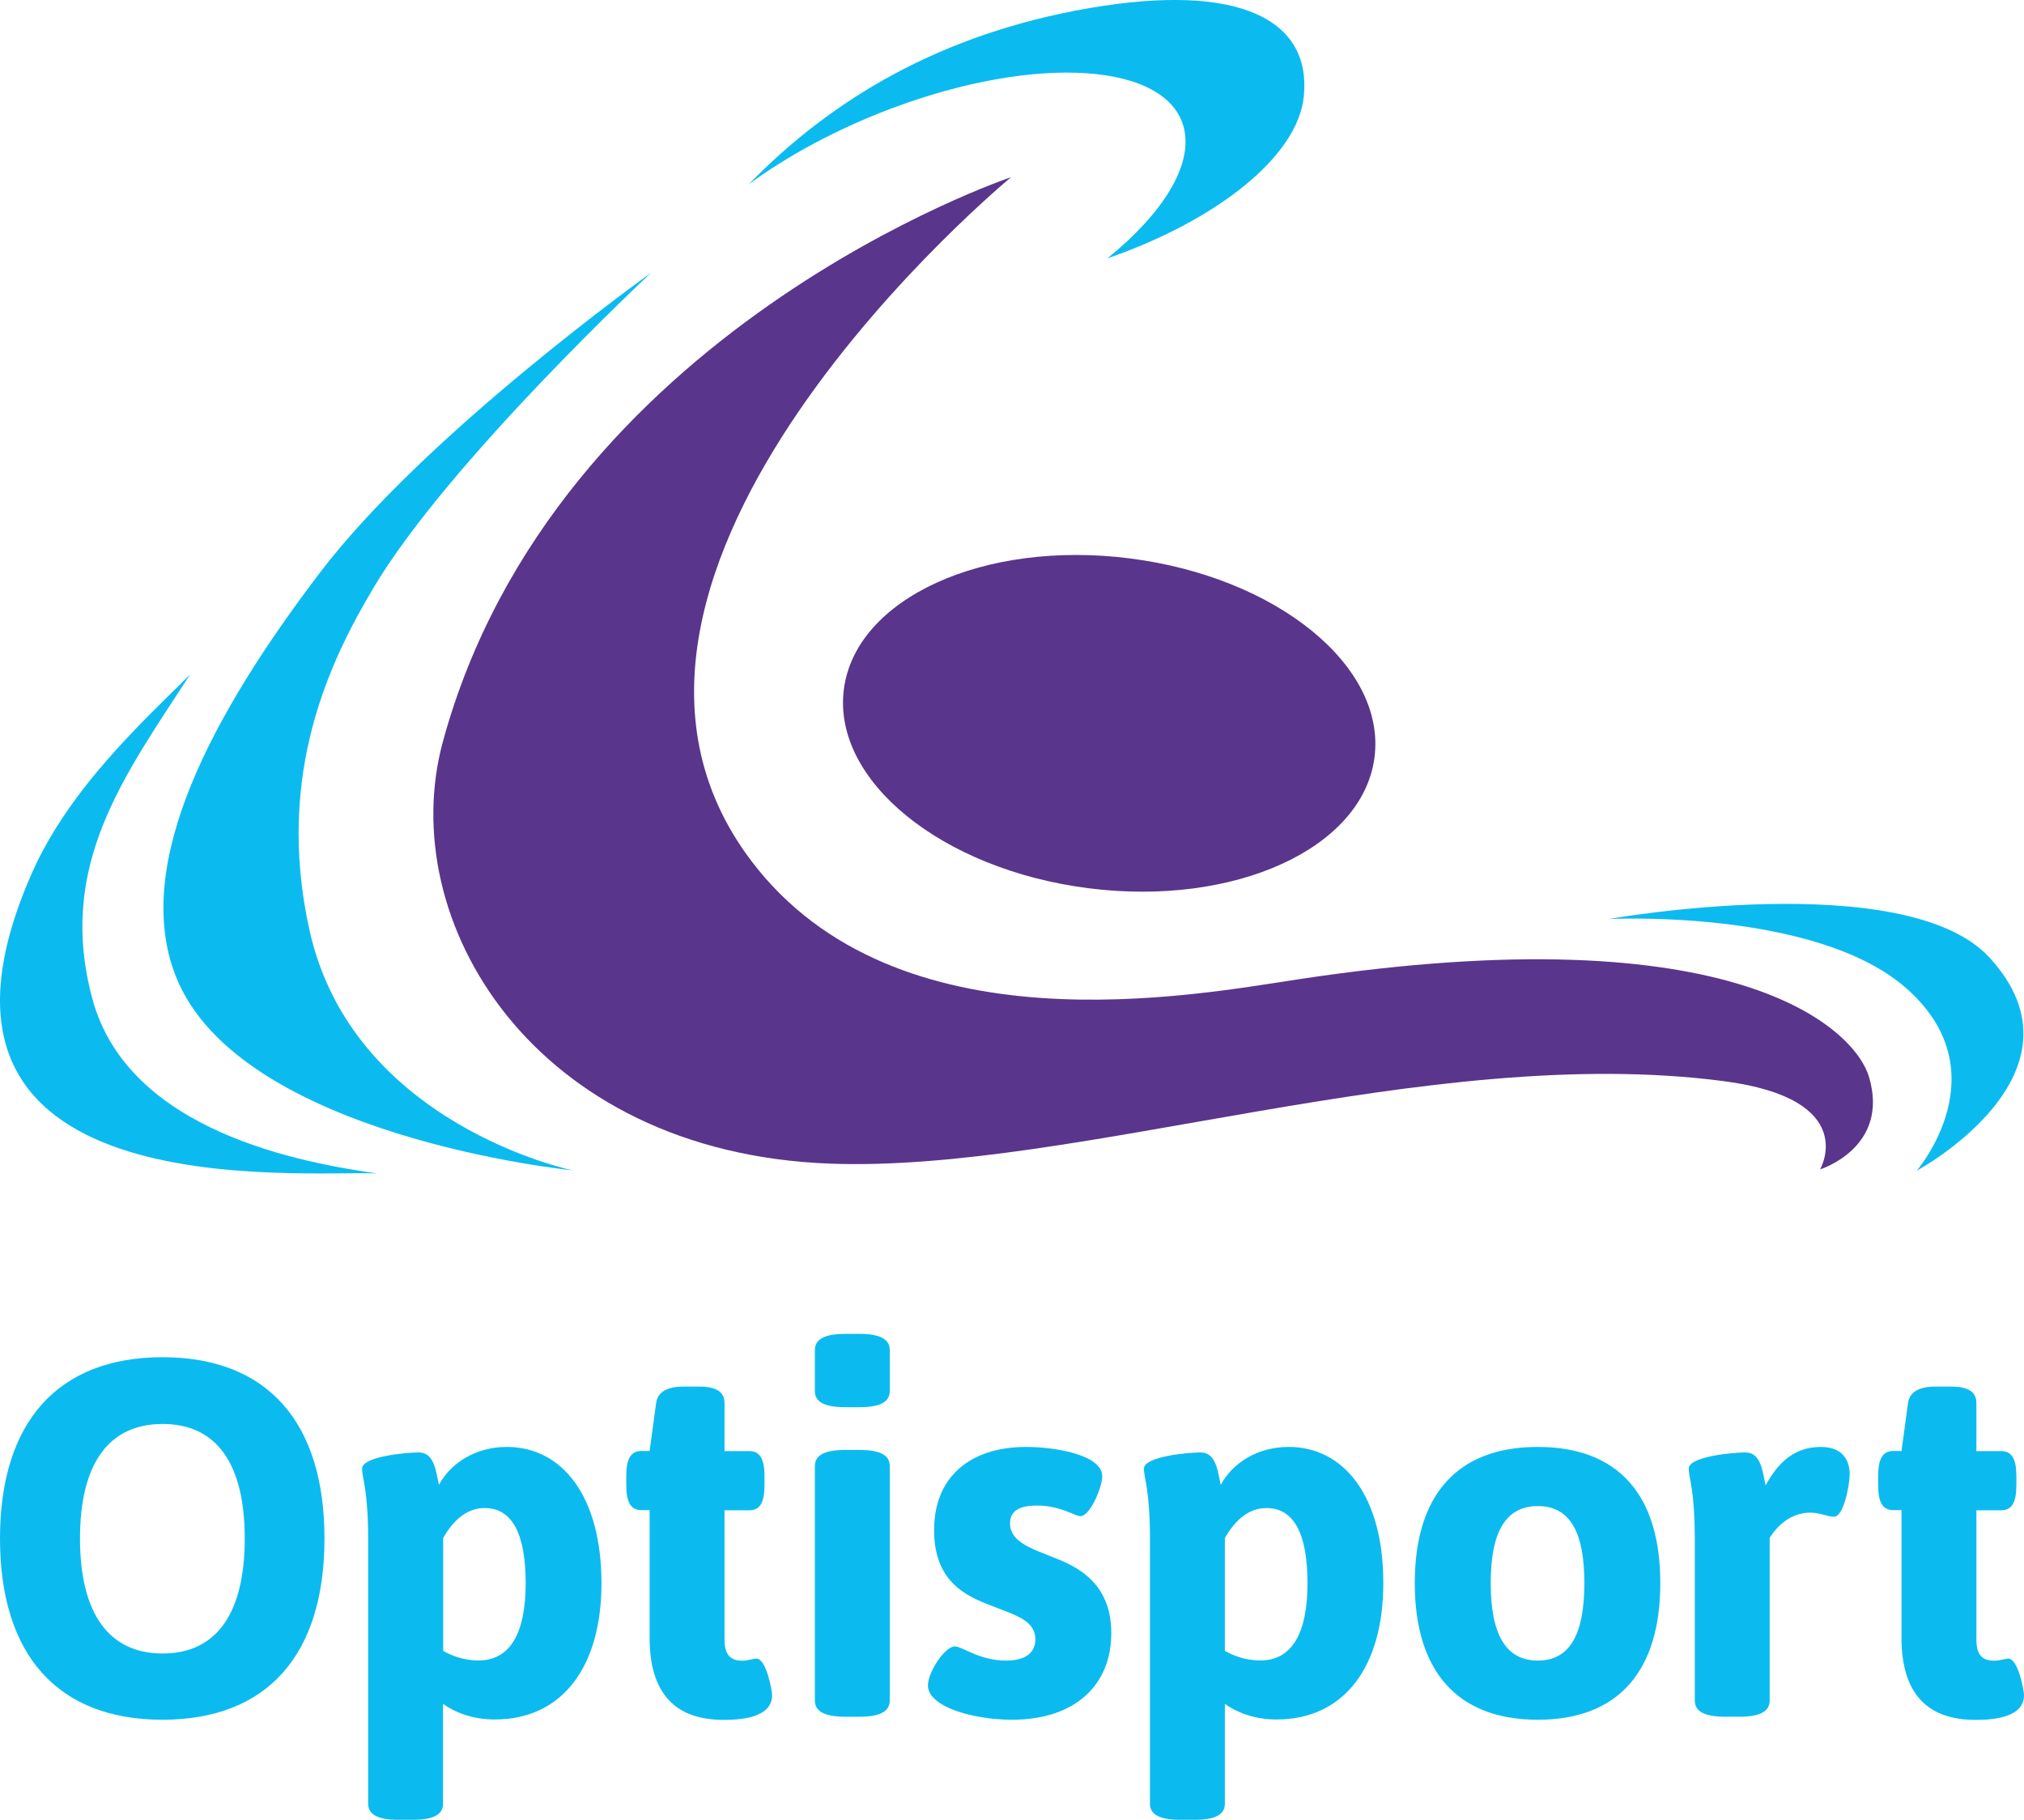 <?xml version="1.0" encoding="UTF-8"?>
<svg xmlns="http://www.w3.org/2000/svg" id="Layer_1" data-name="Layer 1" width="154.32" height="138.75" viewBox="0 0 154.32 138.75">
  <g id="Layer_2" data-name="Layer 2">
    <path d="M104.8,57.74c-.89,6.94-10.66,11.41-21.83,9.98-11.18-1.43-19.52-8.21-18.63-15.16.89-6.94,10.66-11.41,21.84-9.98,11.18,1.43,19.51,8.21,18.62,15.16" fill="#59358c"></path>
    <path d="M77.09,13.51s-34.77,11.65-43.32,43.03c-3.72,13.63,6.88,31.34,29.52,32.18,18.82.7,45.5-9.25,68.13-6.29,10.48,1.37,7.35,6.73,7.35,6.73,0,0,5.34-1.65,3.73-7.06-1.07-3.6-10-12.48-43.34-7.46-8.12,1.22-30.81,5.64-41.89-9.02-16.64-22.04,19.82-52.11,19.82-52.11" fill="#59358c"></path>
    <path d="M83.1.61c-11.36,1.95-19.7,6.96-26.01,13.44,2.97-2.18,6.69-4.2,10.85-5.77,11.11-4.18,21.1-3.51,22.33,1.49.69,2.87-1.64,6.53-5.84,9.93,8.3-2.87,14.52-7.75,14.98-12.35.59-5.86-4.92-8.69-16.31-6.74M146.14,89.26s13.69-7.38,5.55-16.25c-6.39-6.96-29.03-2.94-29.03-2.94,0,0,15.71-.8,22.64,5.24,7.34,6.41.84,13.95.84,13.95M28.48,44.81c5.72-9.61,21.16-24.01,21.16-24.01,0,0-17.2,12.27-25.26,22.88-8.15,10.71-14.34,22.15-10.99,30.72,4.8,12.3,30.26,14.83,30.26,14.83,0,0-16.79-3.47-20.06-18.34-2.64-11.95,1.64-20.61,4.89-26.08Z" fill="#0bbbef"></path>
    <path d="M2.4,66.64c2.88-6.56,8.65-11.77,12.09-15.21-5.01,7.74-10.2,14.57-7.44,24.75,2.76,10.18,16.2,12.5,21.7,13.29-5.86-.27-37.62,2.84-26.35-22.83M148.76,105.72h-1.2c-1.27,0-1.97.43-2.08,1.24l-.5,3.67h-.62c-.81,0-1.16.58-1.16,1.93v.65c0,1.35.35,1.93,1.16,1.93h.62v9.74c0,4.28,2.01,6.25,5.63,6.25,1.2,0,3.71-.11,3.71-1.89,0-.31-.43-2.78-1.2-2.78-.23,0-.69.16-1.04.16-1.01,0-1.39-.5-1.39-1.66v-9.81h1.89c.81,0,1.16-.58,1.16-1.93v-.65c0-1.35-.35-1.93-1.16-1.93h-1.89v-3.67c0-.82-.58-1.25-1.93-1.25M138.83,110.32c-2.24,0-3.4,1.47-4.21,2.93-.23-.96-.31-2.51-1.54-2.51-.96,0-4.32.31-4.32,1.23,0,.77.46,1.58.46,5.44v12.24c0,.81.69,1.24,2.32,1.24h1.08c1.62,0,2.31-.43,2.31-1.24v-12.39c.46-.77,1.51-1.93,3.09-1.93.77,0,1.27.31,1.81.31.77,0,1.2-2.51,1.2-3.24,0-.77-.31-2.08-2.2-2.08M117.25,114.83c2.47,0,3.55,2.01,3.55,5.87s-1.08,5.91-3.55,5.91-3.59-2.05-3.59-5.91,1.12-5.87,3.59-5.87M117.25,110.32c-6.14,0-9.38,3.66-9.38,10.38s3.24,10.42,9.38,10.42,9.34-3.7,9.34-10.42-3.2-10.38-9.34-10.38M96.56,114.98c2.13,0,3.13,2.01,3.13,5.75s-1.16,5.87-3.59,5.87c-1.2,0-2.09-.39-2.71-.73v-8.61c.7-1.2,1.7-2.28,3.17-2.28M98.26,110.32c-2.39,0-4.29,1.23-5.18,2.89-.23-.92-.31-2.47-1.54-2.47-.96,0-4.32.31-4.32,1.23,0,.77.46,1.58.46,5.44v20.11c0,.81.69,1.23,2.32,1.23h1.08c1.62,0,2.31-.42,2.31-1.23v-7.61c.81.58,2.13,1.19,3.94,1.19,5.21,0,8.14-4.09,8.14-10.38.01-6.7-3.04-10.4-7.21-10.4M78.24,110.32c-4.29,0-7.02,2.31-7.02,6.33s2.51,5.06,4.4,5.79c1.74.69,3.32,1.08,3.32,2.55,0,1.04-.77,1.62-2.24,1.62-2.04,0-3.32-1.08-3.9-1.08-.77,0-2.05,1.97-2.05,2.97,0,1.66,3.51,2.62,6.41,2.62,4.83,0,7.57-2.66,7.57-6.6,0-3.05-1.62-4.48-3.36-5.33-2.04-.96-4.36-1.35-4.36-3.05,0-.97.77-1.35,2.05-1.35,1.81,0,2.89.81,3.32.81.73,0,1.66-2.2,1.66-3.05-.01-1.62-3.56-2.23-5.8-2.23M65.53,110.55h-1.08c-1.62,0-2.32.42-2.32,1.23v17.87c0,.81.69,1.24,2.32,1.24h1.08c1.62,0,2.31-.43,2.31-1.24v-17.87c0-.81-.69-1.23-2.31-1.23M65.53,101.7h-1.08c-1.62,0-2.32.43-2.32,1.24v3.12c0,.81.69,1.23,2.32,1.23h1.08c1.62,0,2.31-.42,2.31-1.23v-3.12c0-.81-.69-1.24-2.31-1.24M53.31,105.72h-1.2c-1.27,0-1.97.43-2.08,1.24l-.5,3.67h-.62c-.81,0-1.16.58-1.16,1.93v.65c0,1.35.35,1.93,1.16,1.93h.62v9.74c0,4.28,2,6.25,5.63,6.25,1.2,0,3.71-.11,3.71-1.89,0-.31-.43-2.78-1.2-2.78-.23,0-.7.16-1.04.16-1,0-1.39-.5-1.39-1.66v-9.81h1.89c.81,0,1.16-.58,1.16-1.93v-.65c0-1.35-.35-1.93-1.16-1.93h-1.89v-3.67c0-.82-.58-1.25-1.93-1.25M36.95,114.98c2.13,0,3.13,2.01,3.13,5.75s-1.16,5.87-3.59,5.87c-1.2,0-2.09-.39-2.7-.73v-8.61c.69-1.2,1.69-2.28,3.16-2.28M38.65,110.32c-2.39,0-4.29,1.23-5.18,2.89-.23-.92-.31-2.47-1.54-2.47-.96,0-4.32.31-4.32,1.23,0,.77.46,1.58.46,5.44v20.11c0,.81.69,1.23,2.32,1.23h1.08c1.62,0,2.31-.42,2.31-1.23v-7.61c.81.58,2.13,1.19,3.94,1.19,5.21,0,8.14-4.09,8.14-10.38,0-6.7-3.04-10.4-7.21-10.4M12.4,108.57c4.13,0,6.26,3.05,6.26,8.73s-2.13,8.77-6.26,8.77-6.3-3.09-6.3-8.77,2.17-8.73,6.3-8.73M12.4,103.48C4.45,103.48,0,108.38,0,117.3s4.44,13.82,12.39,13.82,12.35-4.9,12.35-13.82-4.4-13.82-12.35-13.82" fill="#0bbbef"></path>
  </g>
</svg>
